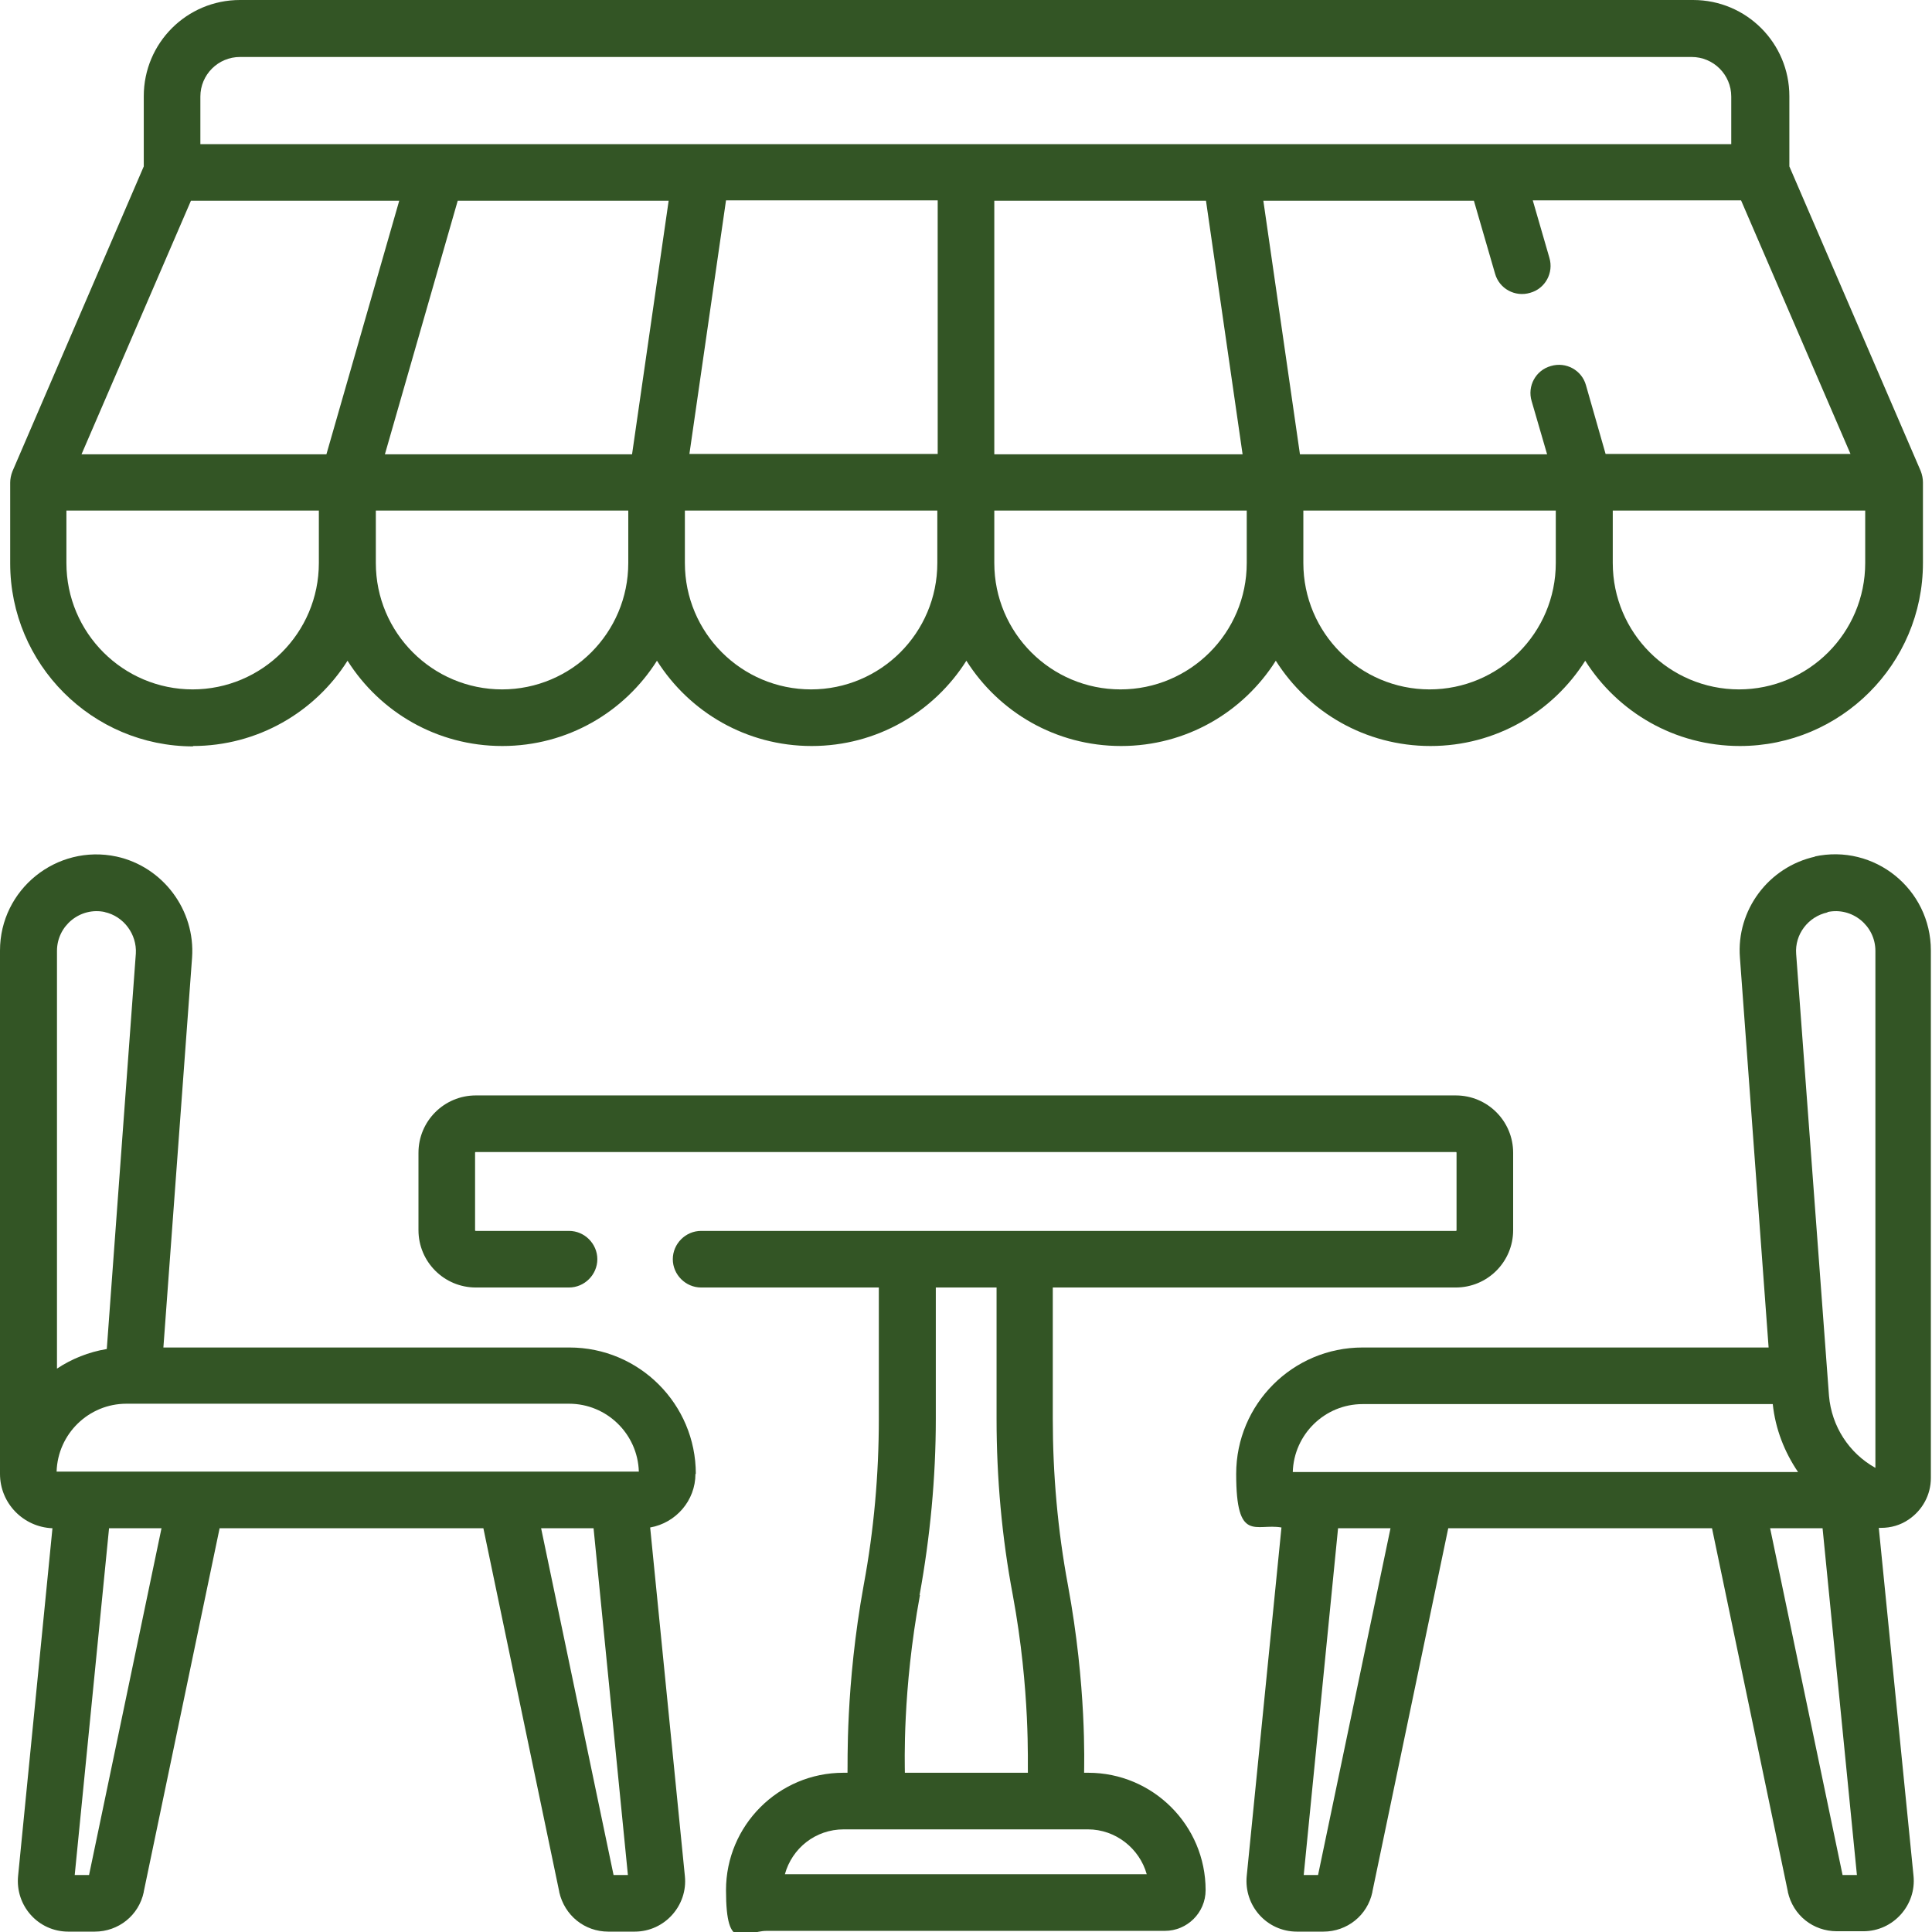 <?xml version="1.0" encoding="UTF-8"?>
<svg id="Capa_1" xmlns="http://www.w3.org/2000/svg" version="1.1" viewBox="0 0 512 512">
  <!-- Generator: Adobe Illustrator 29.5.1, SVG Export Plug-In . SVG Version: 2.1.0 Build 141)  -->
  <defs>
    <style>
      .st0 {
        fill: #335525;
      }
    </style>
  </defs>
  <path class="st0" d="M51.1,197.7c17.2,0,32.4-9,41-22.6,8.6,13.6,23.7,22.6,41,22.6s32.4-9,41-22.6c8.6,13.6,23.7,22.6,41,22.6s32.4-9,41-22.6c8.6,13.6,23.7,22.6,41,22.6s32.4-9,41-22.6c8.6,13.6,23.7,22.6,41,22.6s32.4-9,41-22.6c8.6,13.6,23.7,22.6,41,22.6,26.7,0,48.5-21.7,48.5-48.5v-21.4c0-.9-.2-2-.6-3h0s-34.8-80.7-34.8-80.7v-18.6c0-14.1-11.4-25.5-25.5-25.5H63.6c-14.1,0-25.5,11.4-25.5,25.5v18.6L3.3,124.9s0,0,0,0c-.4,1-.6,2.1-.6,3v21.4c0,26.7,21.7,48.5,48.5,48.5h0ZM51.1,182.7c-18.5,0-33.5-15-33.5-33.5v-13.9h66.9v13.9c0,18.5-15,33.5-33.5,33.5ZM177.2,53.2l-9.7,67.2h-65.5l19.3-67.2h55.8ZM319.6,53.2l9.7,67.2h-65.8V53.2h56.1ZM248.5,120.3h-65.8l9.7-67.2h56.1v67.2ZM133.1,182.7c-18.5,0-33.5-15-33.5-33.5v-13.9h66.9v13.9c0,18.5-15,33.5-33.5,33.5ZM215,182.7c-18.5,0-33.5-15-33.5-33.5v-13.9h66.9v13.9c0,18.5-15,33.5-33.5,33.5ZM297,182.7c-18.5,0-33.5-15-33.5-33.5v-13.9h66.9v13.9c0,18.5-15,33.5-33.5,33.5ZM378.9,182.7c-18.5,0-33.5-15-33.5-33.5v-13.9h66.9v13.9c0,18.5-15,33.5-33.5,33.5ZM460.9,182.7c-18.5,0-33.5-15-33.5-33.5v-13.9h66.9v13.9c0,18.5-15,33.5-33.5,33.5ZM425.5,120.3l-5.2-18.2c-1.1-4-5.3-6.3-9.3-5.1-4,1.1-6.3,5.3-5.1,9.3l4.1,14.1h-65.5l-9.7-67.2h55.8l5.6,19.3c1.1,4,5.3,6.3,9.3,5.1,4-1.1,6.3-5.3,5.1-9.3l-4.4-15.2h55.2l29,67.2h-64.9,0ZM53.1,25.6c0-5.8,4.7-10.5,10.5-10.5h384.7c5.8,0,10.5,4.7,10.5,10.5v12.6H53.1v-12.6h0ZM50.6,53.2h55.2l-19.3,67.2H21.6l29-67.2Z"/>
  <path class="st0" d="M288.4,469.8h-1.1c0-2.1.7-22.8-4.3-49.8-2.7-14.5-4-29.3-4-44v-34.8h106.8c8.4,0,15.2-6.8,15.2-15.2v-20.5c0-8.4-6.8-15.2-15.2-15.2H126.1c-8.4,0-15.2,6.8-15.2,15.2v20.5c0,8.4,6.8,15.2,15.2,15.2h24.7c4.1,0,7.5-3.4,7.5-7.5s-3.4-7.5-7.5-7.5h-24.7c-.1,0-.2,0-.2-.2v-20.5c0-.1,0-.2.2-.2h259.7c.1,0,.2,0,.2.2v20.5c0,.1,0,.2-.2.2h-200c-4.1,0-7.5,3.4-7.5,7.5s3.4,7.5,7.5,7.5h47.1v34.8c0,14.7-1.3,29.5-4,44-4.9,26.9-4.2,47.9-4.3,49.8h-1.1c-17.2,0-31.1,14-31.1,31.1s4.8,10.8,10.8,10.8h105.5c5.9,0,10.8-4.8,10.8-10.8,0-17.2-14-31.1-31.1-31.1h0ZM243.7,422.7c2.8-15.4,4.3-31.1,4.3-46.7v-34.8h16.1v34.8c0,15.6,1.4,31.4,4.3,46.7,4.7,25.4,3.9,45.2,4,47.1h-32.6c0-2.1-.7-21.6,4-47.1h0ZM208,496.7c1.9-6.9,8.1-11.9,15.6-11.9h64.7c7.4,0,13.7,5.1,15.6,11.9h-95.9Z"/>
  <path class="st0" d="M184.4,390.6c0-18.5-15-33.5-33.5-33.5H43.3l7.6-103.3c.9-12.6-7.7-24.1-20-26.8C15,223.6,0,235.7,0,251.9v137.2c0,.1,0,.2,0,.3,0,.4,0,.8,0,1.2C0,398.4,6.2,404.7,13.9,405l-9.1,92.1c-.8,7.9,5.3,14.8,13.3,14.8h7c6.3,0,11.7-4.3,13-10.5,0,0,0,0,0-.1l20.1-96.3h69.9l20.1,96.3s0,0,0,.1c1.4,6.2,6.7,10.5,13,10.5h7c8,0,14.1-7,13.3-14.7l-9.2-92.4c6.8-1.2,12-7.1,12-14.2h0ZM169.4,390H15c.3-10,8.5-18,18.5-18h117.3c10,0,18.2,8,18.5,18ZM27.7,241.7c5.1,1.1,8.6,5.9,8.3,11l-7.7,104.8c-4.8.8-9.3,2.6-13.2,5.2v-110.7c0-6.7,6.2-11.7,12.7-10.3h0ZM23.7,496.9h-3.9l9.1-91.9h13.9l-19.2,91.9ZM162.6,496.9l-19.2-91.9h13.9l9.1,91.9h-3.9Z"/>
  <path class="st0" d="M481.1,227c-12.4,2.7-21,14.2-20,26.8l7.6,103.3h-107.6c-18.5,0-33.5,15-33.5,33.5s5.2,13,12,14.2l-9.2,92.3c-.8,7.9,5.3,14.8,13.3,14.8h7c6.3,0,11.7-4.3,13-10.5,0,0,0,0,0-.1l20.1-96.3h69.9l20.1,96.3s0,0,0,.1c1.4,6.2,6.7,10.4,13,10.4h7c8,0,14.1-7,13.3-14.7l-9.2-92.2s0,0,0,0c.2,0,.4,0,.6,0,2.6,0,5.1-.7,7.3-2.2,3.7-2.5,5.9-6.6,5.9-11v-139.8c0-16.3-15-28.4-30.9-24.9h0ZM484.3,241.7c6.5-1.4,12.7,3.6,12.7,10.3v137c-7-3.9-11.6-11-12.3-19.1l-8.7-117.1c-.4-5.2,3.2-9.9,8.3-11ZM361.1,372.1h108.7c.7,6.6,3.1,12.7,6.7,18h-133.9c.3-10,8.5-18,18.5-18h0ZM349.4,496.9h-3.9l9.1-91.9h13.9l-19.2,91.9ZM488.3,496.9l-19.2-91.9h13.9l9.1,91.9h-3.9Z"/>
</svg>